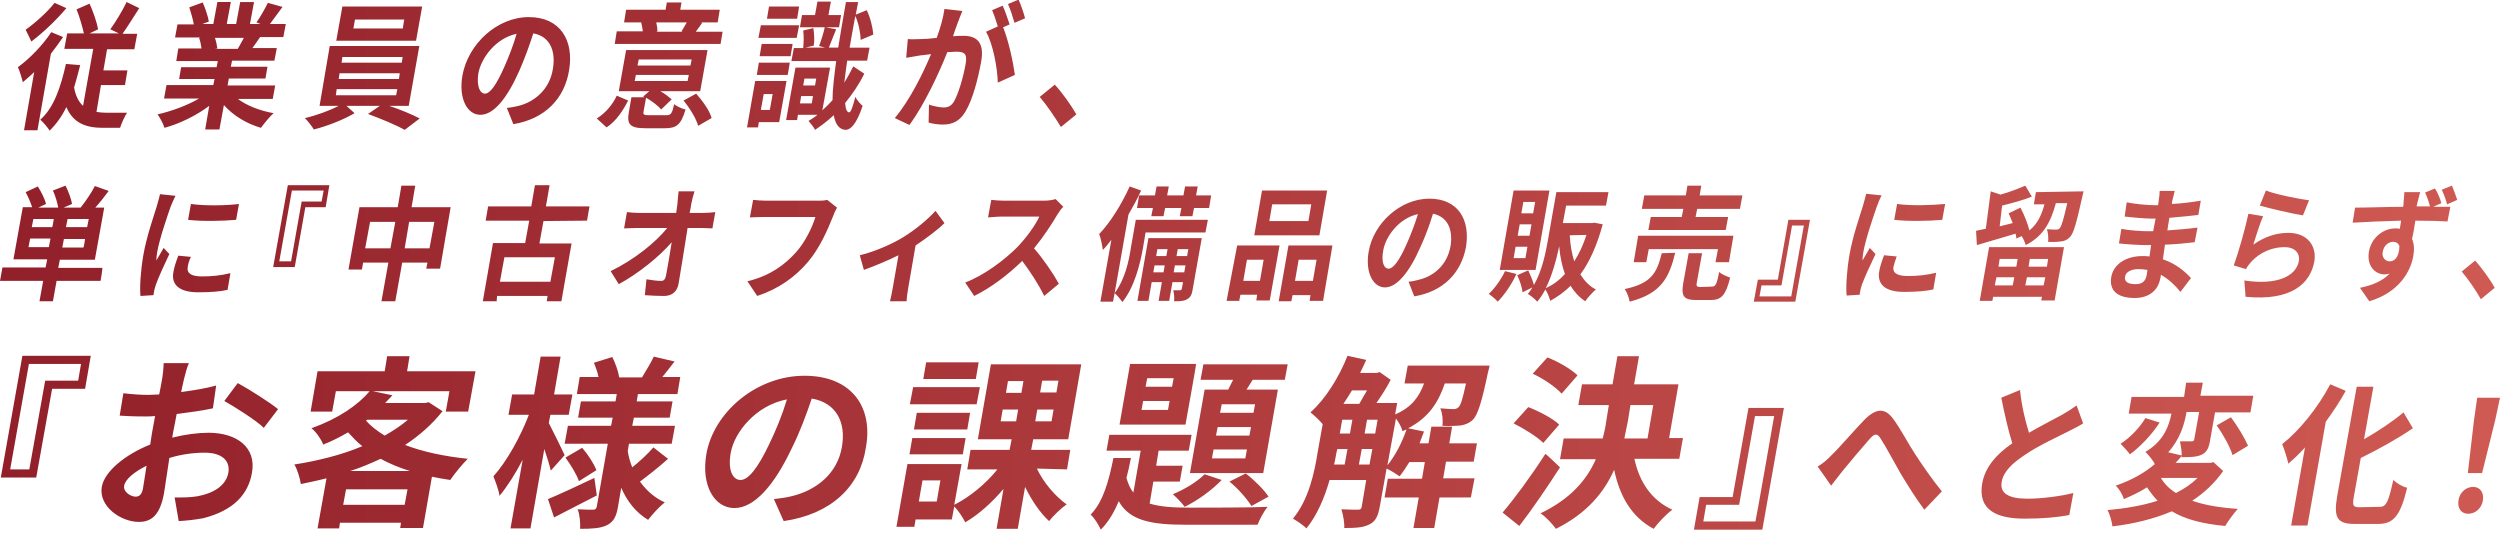 <?xml version="1.0" encoding="utf-8"?>
<!-- Generator: Adobe Illustrator 26.5.0, SVG Export Plug-In . SVG Version: 6.00 Build 0)  -->
<svg version="1.1" id="Layer_2_00000063610407552496281120000009065455308421721993_"
	 xmlns="http://www.w3.org/2000/svg" xmlns:xlink="http://www.w3.org/1999/xlink" x="0px" y="0px" viewBox="0 0 614.1 131"
	 style="enable-background:new 0 0 614.1 131;" xml:space="preserve">
<style type="text/css">
	.st0{fill:url(#SVGID_1_);}
</style>
<g id="_レイヤー_1">
	
		<linearGradient id="SVGID_1_" gradientUnits="userSpaceOnUse" x1="0" y1="65.97" x2="614.15" y2="65.97" gradientTransform="matrix(1 0 0 -1 0 131)">
		<stop  offset="0" style="stop-color:#92202A"/>
		<stop  offset="1" style="stop-color:#CF5A53"/>
	</linearGradient>
	<path class="st0" d="M15.5,9.1c-0.9,1.3-1.9,2.7-3,4.1L9.2,32H5.9l2.5-14.3c-0.9,0.9-1.9,1.7-2.8,2.5c-0.2-0.9-0.8-2.9-1.2-3.7
		c2.9-2.1,6.1-5.4,8.2-8.6L15.5,9.1L15.5,9.1z M16.3,2c-2.4,2.9-5.8,6.1-8.6,8.2C7.3,9.4,6.7,8,6.3,7.3c2.4-1.7,5.4-4.4,7.1-6.6
		L16.3,2L16.3,2z M23.7,27.5c0.8,0.1,1.6,0.2,2.5,0.2c0.8,0,3.9,0,5,0c-0.6,0.9-1.4,2.7-1.7,3.7h-4.2c-4.1,0-7.3-1.1-9-5.1
		c-1.1,2.3-2.5,4.2-4.1,5.8c-0.4-0.7-1.6-2.1-2.3-2.7c3.3-2.9,5-7.9,6.3-13.7l3.5,0.3c-0.5,2-1,3.8-1.5,5.5c0.4,2.1,1.1,3.5,2.2,4.5
		L22.9,12h-7.1l0.7-3.8h4.1c-0.4-1.8-1.1-4.2-1.8-5.9L22,0.9c0.9,2,1.8,4.6,2.1,6.3l-2.1,1h7.2l-2.1-1c1.3-1.8,3-4.6,4-6.7L34.2,2
		c-1.4,2.2-2.9,4.6-4.1,6.3h3.6l-0.7,3.8h-6.7l-0.9,5.2h5.9l-0.6,3.6h-5.9L23.7,27.5L23.7,27.5z M58.3,24.2c2.2,1.7,5.5,3,8.9,3.6
		c-1,0.9-2.3,2.5-3.1,3.6c-3.5-1-6.8-3-9.1-5.6l-1.1,6h-3.5l1-5.8c-3.2,2.4-7.3,4.4-11,5.4c-0.3-1-1.1-2.5-1.7-3.3
		c3.5-0.8,7.3-2.2,10.2-3.9h-8.6l0.6-3.3h11.5l0.3-1.5H44l0.5-2.9h8.7l0.3-1.5H43.3l0.5-3.1h5.7c-0.1-0.8-0.3-1.8-0.6-2.6l0.4-0.1
		h-6.3l0.6-3.2h4c-0.2-1.3-0.7-2.9-1.1-4.2l3.3-1.2c0.6,1.4,1.3,3.4,1.5,4.7l-1.6,0.6h2.7l1-5.4h3.3l-1,5.4H58l1-5.4h3.4l-1,5.4H64
		l-1-0.4c1-1.4,2.1-3.4,2.8-4.8l3.6,1c-1.1,1.5-2.2,3-3.1,4.2h3.9l-0.6,3.2h-5.7c-0.7,1-1.3,1.9-1.9,2.7H68l-0.6,3.1H57l-0.3,1.5h9
		l-0.5,2.9h-9L55.9,21h11.7l-0.6,3.3H58.3L58.3,24.2z M52.8,9.3c0.3,0.9,0.5,1.9,0.6,2.6L52.8,12h5.6c0.5-0.8,1-1.8,1.5-2.7
		L52.8,9.3L52.8,9.3z M95.6,26c2.7,0.9,5.6,2.1,7.5,3.1l-3.7,2.8c-2.1-1.2-6-2.8-9-3.9l2.9-2h-8.2l2,1.8c-2.7,1.6-6.8,3.2-10,4
		c-0.5-0.8-1.5-2.1-2.2-2.8c2.7-0.6,6-1.8,8.3-3h-4.7L81,11.3h22L100.4,26L95.6,26L95.6,26z M82.5,23.4h14.8l0.3-1.5H82.7L82.5,23.4
		z M102.2,10H82.6l1.5-8.4h19.6C103.7,1.7,102.2,10,102.2,10z M83.2,19.4h14.8l0.2-1.4H83.4L83.2,19.4z M83.9,15.4h14.8l0.2-1.4
		H84.1C84.1,14,83.9,15.4,83.9,15.4z M99.3,4.8H87.2l-0.4,2.2h12.2C98.9,6.9,99.3,4.8,99.3,4.8z M126.1,30.5l-1.6-4
		c1.2-0.1,2-0.3,2.9-0.5c4-1,7.6-4.1,8.4-9c0.8-4.6-0.8-8.1-4.8-8.8c-0.9,2.8-2,5.9-3.4,9.1c-3,6.8-6.3,10.9-9.6,10.9
		s-5.4-4.1-4.4-9.7c1.4-7.7,8.5-14.3,16.3-14.3s11.1,5.8,9.9,13C138.7,24.2,133.9,29.2,126.1,30.5z M119.1,23c1.3,0,2.8-2.1,4.8-6.6
		c1.1-2.5,2.2-5.3,3-8.1c-5.2,1.1-8.7,6-9.4,9.7C117,21.4,118,23,119.1,23L119.1,23z M146.6,29.1c2.1-1.3,3.9-3.4,4.9-5.6l2.8,1.2
		c-1.3,2.5-2.9,5-5.3,6.6L146.6,29.1L146.6,29.1z M177,10.8h-26l0.5-3.1h6.4c-0.1-0.7-0.2-1.5-0.4-2.2l0.2,0h-4.4l0.5-3.1h9.7
		l0.3-1.8h3.6l-0.3,1.8h9.7l-0.5,3.1h-4.2l0.4,0.1c-0.6,0.8-1.1,1.6-1.6,2.2h6.6L177,10.8L177,10.8z M163.7,28.3
		c1.1,0,1.4-0.4,1.9-2.7c0.6,0.5,1.9,1.1,2.8,1.3c-1.1,3.7-2.2,4.6-5,4.6h-4.9c-3.8,0-4.6-1-4-4.1l0.6-3.5h3.2l-0.3-0.2l1.5-1.3
		h-7.5l1.8-10.1h20l-1.8,10.1h-9.8c1.1,0.6,2.1,1.4,2.8,2l-2.6,2.5c-0.7-0.9-2.3-2.1-3.7-2.9l-0.6,3.3c-0.2,0.9,0.1,1,1.4,1
		L163.7,28.3L163.7,28.3z M155.9,19.9h13l0.3-1.5h-13L155.9,19.9z M156.6,16.1h13l0.3-1.5h-13L156.6,16.1z M161.2,5.5
		c0.2,0.8,0.3,1.6,0.3,2.2l-0.4,0.1h6.7l-0.4-0.1c0.4-0.6,0.9-1.5,1.3-2.2H161.2L161.2,5.5z M171,23c1.5,1.7,3.3,4.1,3.8,6l-3.3,1.9
		c-0.5-1.8-2.1-4.4-3.6-6.2L171,23L171,23z M191.4,30h-5l-0.2,1.3h-2.7l2-11.4h7.7L191.4,30L191.4,30z M186.4,15.4h7.6l-0.5,3h-7.6
		L186.4,15.4z M195.7,9.3h-9.4l0.6-3.1h9.4L195.7,9.3z M194.2,13.8h-7.6l0.5-3h7.6L194.2,13.8z M187.6,23.1l-0.7,3.9h2.2l0.7-3.9
		H187.6z M195.8,4.6h-7.4l0.5-3h7.4L195.8,4.6z M212.3,18.1c-1.3,2.7-3,5.1-4.7,7.2c0.1,1.4,0.4,2.3,1,2.3c0.4,0,0.9-1.4,1.5-3.8
		c0.4,0.8,1.4,1.9,1.8,2.2c-1.6,4.8-3.1,5.9-4.2,5.9c-1.6-0.1-2.5-1.4-2.9-3.6c-1.5,1.4-3.1,2.6-4.6,3.6c-0.3-0.7-1.1-1.6-1.6-2.2
		c0.7-0.4,1.5-0.9,2.2-1.5H196l-0.2,1.3h-2.7l2.3-12.9h8.5L202,27.1c0.9-0.8,1.7-1.6,2.5-2.5c0-2.6,0.4-5.8,0.9-9.6h-11l0.6-3.2h2.3
		c0.1-1.2,0.2-2.9,0-4.3l2.5-0.6c0.2,1.3,0.3,3.1,0.1,4.3l-2.1,0.5h4.9l-1.5-0.4c0.5-1.3,1.1-3.2,1.4-4.6h-6.1l0.5-3h3.2l0.6-3.3
		h3.3l-0.6,3.3h3.1l-0.5,3h-3.3l2.6,0.5c-0.7,1.6-1.3,3.3-1.8,4.5h2.3c0.5-3.3,1.2-7.1,1.9-11.2h3l-0.6,3.1l2.7-1.1
		c0.9,1.8,1.5,4.3,1.6,6l-3.1,1.3c0-1.7-0.5-4.1-1.3-5.9c-0.5,2.8-1,5.4-1.4,7.8h4.9l-0.6,3.2h-4.9c-0.3,2-0.5,3.8-0.7,5.4
		c0.8-1.3,1.5-2.6,2.2-4L212.3,18.1L212.3,18.1z M199.4,25.4l0.3-1.8h-2.9l-0.3,1.8H199.4z M197.6,19.3l-0.3,1.7h2.9l0.3-1.7H197.6
		L197.6,19.3z M235.3,5.5c-0.4,1-0.8,2.2-1.2,3.4c1-0.1,1.9-0.1,2.6-0.1c3.2,0,5.2,1.6,4.3,6.4c-0.7,4-2.1,9.4-3.9,12.3
		c-1.4,2.3-3.2,3.1-5.5,3.1c-1.1,0-2.6-0.2-3.5-0.5l0.1-4.4c1.1,0.4,2.8,0.7,3.6,0.7c1,0,1.8-0.3,2.5-1.4c1.1-1.9,2.3-5.9,2.9-9.3
		c0.5-2.7-0.5-3-2.4-3c-0.5,0-1.2,0.1-2.1,0.1c-2,5.1-5.7,13-9.3,17.9l-3.6-1.7c3.7-4.4,7-11.1,8.9-15.7c-1.1,0.1-2.1,0.3-2.6,0.3
		c-0.9,0.2-2.5,0.4-3.5,0.6l0.4-4.6c1.1,0.1,2.1,0,3.2,0c0.9,0,2.4-0.1,3.9-0.3c0.9-2.5,1.6-4.9,1.9-7.1l4.4,0.5
		C236,3.6,235.6,4.7,235.3,5.5L235.3,5.5z M248,6l-1.6,0.7c1.3,3.1,2.5,8.7,2.9,11.7l-4.2,1.9c-0.1-3.7-1.2-9.6-2.9-12.5l2.9-1.3
		c-0.4-1.3-0.9-2.9-1.4-4l2.6-1.1C246.9,2.7,247.6,4.8,248,6z M251.8,4.5l-2.6,1.1c-0.4-1.4-1-3.3-1.6-4.6l2.6-1.1
		C250.8,1.2,251.5,3.3,251.8,4.5L251.8,4.5z M255.4,23.8l3.7-3c1.8,1.9,4.1,5.2,5.3,7.3l-3.8,3.1C259.1,28.7,257.1,25.8,255.4,23.8
		L255.4,23.8z M24.7,69H13.9L13,74H9.7l0.9-5H0l0.6-3.3h10.6l0.4-2H3.3l2.3-12.8h2.3c-0.4-1.2-1-2.6-1.6-3.7l3-1.4
		c0.8,1.3,1.7,3,2,4.3l-1.9,0.9h4.9c-0.2-1.2-0.7-2.9-1.3-4.2l3.1-1.2c0.7,1.4,1.4,3.3,1.6,4.5l-2.1,0.9h4.2
		c1.2-1.5,2.7-3.7,3.5-5.3l3.4,1.2c-1.1,1.5-2.2,2.9-3.3,4.1h2.2l-2.3,12.8h-8.6l-0.4,2h10.8C25.3,65.7,24.7,69,24.7,69z M12,60.7
		l0.4-2.1h-5L7,60.7H12z M13.2,53.8h-5l-0.4,2h5C12.9,55.9,13.2,53.8,13.2,53.8z M20.9,58.7h-5.2l-0.4,2.1h5.2
		C20.6,60.7,20.9,58.7,20.9,58.7z M21.8,53.8h-5.2l-0.4,2h5.2L21.8,53.8z M41.9,50.8c-0.7,2-2.8,8.1-3.3,11.2
		c-0.1,0.6-0.2,1.4-0.2,2c0.6-1,1.2-2.1,1.8-3.1l1.4,1.5c-1.2,2.5-2.7,5.8-3.3,7.5c-0.2,0.5-0.3,1.1-0.4,1.4
		c-0.1,0.3-0.1,0.8-0.2,1.2l-3.2,0.2c-0.2-2.1,0-5.8,0.7-10c0.8-4.6,2.6-9.7,3.3-12c0.2-0.8,0.6-2,0.8-3l3.8,0.4
		C42.8,48.7,42.1,50.2,41.9,50.8z M46.1,65.7c-0.2,1.3,0.7,2.2,3.5,2.2c2.4,0,4.5-0.2,7-0.8l-0.7,4.1c-1.8,0.4-4.1,0.6-7.2,0.6
		c-4.7,0-6.7-1.9-6.1-5c0.2-1.2,0.6-2.4,1.2-4l3.1,0.3C46.4,64.1,46.2,64.9,46.1,65.7L46.1,65.7z M58.7,50.1L58,54
		c-3.4,0.3-8.4,0.4-11.8,0l0.7-3.9C50.2,50.6,55.7,50.5,58.7,50.1L58.7,50.1z M72.4,65.6h-5.3l3.6-20.1h10.2L80,50.9H75
		C75,50.9,72.4,65.6,72.4,65.6z M68.6,64.2h2.9l2.6-14.7H79l0.5-2.7h-7.8L68.6,64.2L68.6,64.2z M110.7,50.9L108.1,66h-3.4l0.3-1.5
		h-6.2L97.1,74h-3.4l1.7-9.5h-6.2l-0.3,1.7h-3.3l2.7-15.3h9.4l0.9-5.3h3.4l-0.9,5.3H110.7L110.7,50.9z M95.9,61l1.2-6.5h-6.2
		L89.7,61H95.9z M105.5,61l1.2-6.5h-6.2L99.4,61H105.5z M133.5,54.3l-1,5.5h7.9l-2.5,14.2h-3.6l0.2-1.3h-12.4L122,74h-3.4l2.5-14.3
		h7.9l1-5.5h-10.7l0.6-3.5h10.6l0.9-5.2h3.6l-0.9,5.2h10.7l-0.6,3.5L133.5,54.3L133.5,54.3z M136.3,63.2h-12.4l-1.1,6h12.4
		L136.3,63.2L136.3,63.2z M169.8,50.1c-0.1,0.7-0.2,1.4-0.4,2.2h3.4c0.9,0,2.2-0.1,2.9-0.2l-0.7,4c-0.9,0-1.9-0.1-2.6-0.1h-3.5
		c-0.7,4.4-1.5,9.5-2.2,13.6c-0.3,1.9-1.5,3.1-3.6,3.1c-1.7,0-3.2-0.1-4.7-0.2l0.4-3.9c1.2,0.2,2.6,0.4,3.6,0.4c0.7,0,1-0.4,1.2-1.3
		c0.4-2,0.9-5.1,1.4-8.2c-3,3.5-8.2,7.7-13,10.3l-2-3.2c5.8-2.8,11.1-7.1,13.9-10.6h-7.5c-1,0-2.2,0.1-3.1,0.1l0.7-4
		c0.8,0.1,2.1,0.2,3,0.2h9.1c0.1-0.8,0.2-1.5,0.3-2.2c0.1-1.3,0.2-2.3,0.3-3.1h3.9C170.3,47.9,170,49.1,169.8,50.1L169.8,50.1z
		 M204.6,53.2c-1.2,3-3.2,7.7-6.1,11.1c-3.1,3.7-7.3,6.7-12.5,8.4l-2.4-3.6c5.7-1.4,9.2-4.1,12-7.2c2.2-2.5,3.9-6,4.7-8.6h-12.8
		c-1.2,0-2.6,0.1-3.3,0.1l0.8-4.3c0.8,0.1,2.3,0.2,3.2,0.2H201c0.6,0,1.4,0,2.2-0.2l2.4,1.9C205.2,51.7,204.8,52.6,204.6,53.2
		L204.6,53.2z M221.8,58.3c3-1.8,6.2-4.5,8-6.5l2.2,3c-1.6,1.6-4.4,3.7-7.1,5.5l-1.8,10.4c-0.2,1.1-0.4,2.7-0.4,3.3h-4.1
		c0.2-0.6,0.5-2.2,0.7-3.3l1.4-8c-2.6,1.3-6,2.7-8.5,3.6l-1-3.6C215,61.8,219.4,59.8,221.8,58.3L221.8,58.3z M259.8,52.6
		c-1.4,2.4-3.5,5.6-5.8,8.4c2.3,2.6,4.9,6.5,6.1,8.7l-3.6,3c-1.3-2.7-3.3-5.8-5.4-8.6c-3.5,3.4-7.7,6.6-11.8,8.6l-2.2-3.3
		c4.7-1.8,9.6-5.5,12.8-8.7c2.2-2.3,4.4-5.3,5.4-7.5H246c-1.1,0-2.7,0.2-3.3,0.2l0.8-4.3c0.7,0.1,2.4,0.2,3.2,0.2h9.7
		c1.2,0,2.3-0.2,2.9-0.4l1.9,1.9C260.8,51.1,260.2,52,259.8,52.6L259.8,52.6z M296.1,57.1h-14.7l-0.6,3.6c-0.7,4-2.1,9.8-5.1,13.5
		c-0.4-0.6-1.4-1.8-1.9-2.2l-0.4,2.1h-3.1l2.7-15.2c-0.7,0.9-1.4,1.8-2.1,2.5c-0.1-0.8-0.5-3-0.9-3.9c2.7-2.8,5.5-7.3,7.5-11.7
		l2.8,1c-0.9,2-2,4-3.1,5.9l-3.4,19.3c2.5-3.3,3.5-7.8,4-11.2L279,54h17.7L296.1,57.1L296.1,57.1z M283.7,48l0.4-2.2h3l-0.4,2.2h4
		l0.4-2.2h3.1l-0.4,2.2h3.7l-0.5,3.1h-3.7l-0.4,2h-3.1l0.4-2h-4l-0.4,2h-3l0.4-2h-3.9l0.5-3.1H283.7z M293,70.9
		c-0.2,1.4-0.5,2.1-1.4,2.6c-0.8,0.5-1.8,0.5-3.2,0.5c0.1-0.8,0-1.9-0.2-2.7c0.8,0,1.5,0,1.7,0c0.2,0,0.3-0.1,0.4-0.4l0.3-1.6h-2.6
		l-0.8,4.6h-2.6l0.8-4.6h-2.5l-0.8,4.6h-2.7l2.7-15.4h13.1L293,70.9L293,70.9z M285.8,66.9l0.3-1.7h-2.5l-0.3,1.7H285.8L285.8,66.9z
		 M284.3,61.2l-0.3,1.7h2.5l0.3-1.7H284.3z M290.9,66.9l0.3-1.7h-2.6l-0.3,1.7H290.9z M289.3,61.2l-0.3,1.7h2.6l0.3-1.7H289.3z
		 M303.9,60.3h10.4l-2.4,13.5h-3.3l0.2-1.4h-4.1l-0.3,1.5h-3.1L303.9,60.3L303.9,60.3z M306.3,63.8l-0.9,5.2h4.1l0.9-5.2H306.3z
		 M324.1,57.8h-16l1.9-11h16L324.1,57.8z M322.1,50.2h-9.6l-0.7,4.1h9.6L322.1,50.2z M327.3,60.3L325,73.9h-3.3l0.2-1.4h-4.4
		l-0.3,1.5h-3.1l2.4-13.7C316.6,60.3,327.3,60.3,327.3,60.3z M322.5,69l0.9-5.2h-4.4l-0.9,5.2H322.5z M347.4,72.8l-1.4-3.6
		c1.1-0.1,1.9-0.3,2.6-0.5c3.7-0.9,6.9-3.7,7.7-8.2c0.7-4.2-0.8-7.3-4.3-8c-0.8,2.6-1.8,5.4-3.1,8.2c-2.7,6.2-5.8,9.9-8.7,9.9
		s-4.9-3.7-4-8.8c1.2-7,7.8-13,14.9-13s10.1,5.2,9,11.9C358.9,67.1,354.5,71.6,347.4,72.8L347.4,72.8z M341.1,66
		c1.1,0,2.6-1.9,4.4-6c1-2.2,2-4.8,2.8-7.4c-4.7,1-7.9,5.5-8.5,8.8C339.2,64.5,340,66,341.1,66L341.1,66z M372.5,67.3
		c-1.2,2.6-3,5.2-4.6,6.8c-0.5-0.6-1.6-1.5-2.2-1.9c1.5-1.4,3-3.5,4-5.6L372.5,67.3L372.5,67.3z M377.2,66.3h-8.8l3.4-19.5h8.8
		L377.2,66.3z M375.2,60.6h-2.9l-0.5,2.8h2.9L375.2,60.6z M376.2,55.1h-2.9l-0.5,2.8h2.9L376.2,55.1z M393.7,55.1
		c-1.4,5.1-3.2,9.2-5.5,12.3c1,1.6,2.2,2.9,3.8,3.7c-0.8,0.7-2,2-2.6,2.9c-1.5-1-2.7-2.3-3.6-3.8c-1.5,1.5-3.2,2.7-5,3.7
		c-0.2-0.8-0.7-2.1-1.2-2.8c-0.6,1.1-1.2,2.1-2,3c-0.5-0.6-1.6-1.5-2.3-1.9c0.4-0.5,0.8-1,1.1-1.6l-2.4,1.2
		c-0.1-1.2-0.7-2.9-1.3-4.2l2.7-1.2c0.5,1.1,1.1,2.5,1.4,3.6c2-3.5,2.9-7.9,3.5-11.4l2-11.4h12.8l-0.6,3.3h-9.8l-0.8,4.3h7.2
		l0.5-0.1L393.7,55.1L393.7,55.1z M377.1,49.6h-2.9l-0.5,2.8h2.9L377.1,49.6z M384.4,67.3c-0.7-2-1.2-4.3-1.4-6.8
		c-0.7,3.3-1.7,7.1-3.3,10.3C381.4,70,383,68.9,384.4,67.3L384.4,67.3z M385.6,57.8c0.1,2.3,0.5,4.5,1.1,6.4c1.2-1.9,2.2-4,3-6.5
		L385.6,57.8L385.6,57.8z M411.5,62.1c-1.5,6.1-3.4,10-11.2,12c-0.1-0.9-0.7-2.4-1.2-3.1c6.7-1.4,7.9-4.1,9.1-8.8L411.5,62.1
		L411.5,62.1z M421.4,64.4l0.6-3.2h-17l-0.6,3.2h-3.1l1.1-6.5h23.4l-1.1,6.5H421.4z M413.5,51.3h-10.2l0.6-3.3h10.2l0.4-2.4h3.4
		l-0.4,2.4H428l-0.6,3.3h-10.5l-0.4,2h8l-0.6,3.2h-19l0.6-3.2h7.6L413.5,51.3z M420.5,70.4c0.9,0,1.2-0.5,1.8-3.6
		c0.6,0.6,1.9,1.1,2.7,1.4c-1.1,4.4-2.2,5.5-4.8,5.5h-3.5c-3.2,0-3.8-1-3.2-4.3l1.3-7.2h3.3l-1.3,7.2c-0.2,0.9,0,1.1,1,1.1
		L420.5,70.4L420.5,70.4z M439.3,54h5.3L441,74.1h-10.2l1-5.4h4.9L439.3,54L439.3,54z M443.1,55.4h-2.9l-2.6,14.7h-4.9l-0.5,2.7h7.8
		L443.1,55.4L443.1,55.4z M461,50.8c-0.7,2-2.8,8.1-3.3,11.2c-0.1,0.6-0.2,1.4-0.2,2c0.6-1,1.2-2.1,1.8-3.1l1.4,1.5
		c-1.2,2.5-2.7,5.8-3.3,7.4c-0.2,0.5-0.3,1.1-0.4,1.4c-0.1,0.3-0.1,0.8-0.2,1.2l-3.2,0.2c-0.2-2.1,0-5.8,0.7-10
		c0.8-4.6,2.6-9.7,3.3-12c0.2-0.8,0.6-2,0.8-3l3.8,0.4C461.8,48.7,461.2,50.2,461,50.8L461,50.8z M465.1,65.6
		c-0.2,1.3,0.7,2.2,3.5,2.2c2.4,0,4.5-0.2,7-0.8l-0.7,4.1c-1.8,0.4-4.1,0.6-7.2,0.6c-4.7,0-6.6-1.9-6.1-5c0.2-1.2,0.6-2.4,1.2-4
		l3.1,0.3C465.5,64.1,465.3,64.8,465.1,65.6L465.1,65.6z M477.8,50.1l-0.7,3.9c-3.4,0.3-8.4,0.4-11.8,0l0.7-3.9
		C469.3,50.6,474.8,50.4,477.8,50.1L477.8,50.1z M511.8,47c0,0-0.2,0.9-0.3,1.3c-1.4,6.3-2.1,8.9-3,9.9c-0.7,0.7-1.3,1-2.2,1.1
		c-0.7,0.1-1.9,0.2-3.2,0.1c0.1-1,0-2.3-0.3-3.1c1,0.1,1.9,0.1,2.3,0.1c0.4,0,0.7-0.1,0.9-0.4c0.4-0.5,0.9-2.1,1.8-6.1h-2.8
		c-1.2,4.5-3,8.1-7.4,10.3c-0.2-0.7-0.6-1.6-1-2.2l-1.3,0.6c0-0.4-0.1-0.8-0.2-1.2c-3.3,1-6.8,2-9.5,2.8l-0.2-3.5
		c0.7-0.2,1.5-0.3,2.4-0.5L489,47l2.4,0.8c2.2-0.6,4.5-1.5,6.1-2.2l1.6,2.7c-2.2,0.9-4.9,1.6-7.3,2.2l-0.6,5.1l3.2-0.8
		c-0.3-0.8-0.7-1.7-1-2.4l2.9-1.4c0.9,1.7,1.8,3.9,2.2,5.6c2-1.6,3-3.8,3.7-6.4h-2.6l0.5-3L511.8,47L511.8,47z M488.6,60.7H507
		l-2.3,13.1h-3.3l0.2-0.9h-12l-0.2,1h-3.1L488.6,60.7L488.6,60.7z M494.4,70.1l0.4-2h-4.4l-0.4,2H494.4z M491.2,63.6l-0.3,1.9h4.4
		l0.3-1.9H491.2z M502,70.1l0.4-2h-4.5l-0.4,2H502z M503.1,63.6h-4.5l-0.3,1.9h4.5L503.1,63.6z M533.7,48.9
		c-0.1,0.3-0.2,0.8-0.2,1.2c2.3-0.1,4.6-0.4,7.1-0.8l-0.6,3.5c-1.8,0.2-4.4,0.5-7.1,0.7c-0.2,1.1-0.4,2.2-0.5,3.1
		c2.8-0.2,5.2-0.4,7.4-0.7l-0.7,3.6c-2.5,0.3-4.7,0.5-7.3,0.6c-0.2,1.2-0.3,2.4-0.5,3.6c3.3,1.1,5.5,3.1,6.9,4.6l-2.6,3.4
		c-1.2-1.5-2.8-3.1-4.8-4.2c0,0.4-0.1,0.8-0.2,1.1c-0.5,2.6-2.6,4.6-6.2,4.6c-4.4,0-6.3-1.9-5.8-5.1c0.5-3.1,3.5-5.2,7.7-5.2
		c0.6,0,1.1,0,1.7,0.1c0.1-0.9,0.3-1.9,0.4-2.8H527c-1.6,0-4.7-0.2-6.5-0.4l0.6-3.6c1.7,0.4,5,0.6,6.5,0.6h1.3
		c0.2-1,0.4-2.1,0.6-3.1h-1c-1.7,0-4.8-0.3-6.6-0.5l0.5-3.5c1.9,0.4,5,0.7,6.6,0.7h1.1c0.1-0.6,0.2-1.1,0.2-1.4
		c0.1-0.6,0.2-1.5,0.2-2.1h3.7C534.1,47.4,533.9,48.1,533.7,48.9L533.7,48.9z M524.5,69.8c1.5,0,2.5-0.5,2.8-2.2
		c0.1-0.3,0.1-0.8,0.2-1.3c-0.7-0.1-1.4-0.2-2.2-0.2c-1.9,0-3.2,0.8-3.3,1.9C521.8,69.1,522.6,69.8,524.5,69.8L524.5,69.8z
		 M553.5,60.1c2.8-2,5.7-2.9,8.6-2.9c4.8,0,7,3.3,6.4,7c-1,5.5-5.7,9.8-16.9,8.7l-0.3-4c8,1.2,12.7-1,13.4-4.8
		c0.3-2-1.1-3.4-3.5-3.4c-3.1,0-6.1,1.3-8.2,3.6c-0.6,0.7-1,1.2-1.3,1.8l-3-0.9c1.1-3,2.8-8.9,3.6-12.7l3.6,0.6
		C555.2,54.7,554,58.4,553.5,60.1L553.5,60.1z M567.2,49.2l-1.5,3.7c-2.7-0.4-8.5-1.8-10.6-2.4l1.5-3.7
		C559.1,47.8,564.9,48.9,567.2,49.2L567.2,49.2z M599.7,49.9l-2,0.9c1.8,0,3.3,0,4.2,0l-0.7,3.6c-1.6-0.1-4.2-0.2-7.9-0.2
		c-0.2,1.5-0.5,3.2-0.8,4.5c0.5,1.2,0.6,2.6,0.3,4.2c-0.7,4-3.7,9-10.8,11.1l-2.3-3.3c2.9-0.6,5.5-1.6,7.3-3.5
		c-0.4,0.1-0.8,0.2-1.3,0.2c-2.1,0-4.4-1.9-3.8-5.6c0.6-3.4,3.5-5.7,6.5-5.7c0.4,0,0.7,0,1.1,0.1c0.1-0.7,0.2-1.4,0.3-2
		c-4.1,0.1-8.5,0.3-11.9,0.5l0.6-3.7c3.1,0,8.1-0.2,11.8-0.2c0.1-0.4,0.1-0.7,0.1-0.9c0.1-1.2,0.2-2.2,0.2-2.7h3.9
		c-0.2,0.5-0.5,2.1-0.7,2.6c0,0.2-0.1,0.6-0.2,0.9h3.3c-0.3-1.2-0.7-2.3-1.2-3.4l2.4-1C598.9,47.4,599.4,48.9,599.7,49.9L599.7,49.9
		z M587,64.2c1.2,0,2.3-1,2.4-3.7c-0.2-0.7-0.8-1.1-1.6-1.1c-1,0-2.2,0.8-2.5,2.4C585,63.2,585.9,64.2,587,64.2z M603.6,49.1
		l-2.5,1.1c-0.3-1.2-0.8-2.5-1.3-3.6l2.5-1C602.7,46.6,603.2,47.9,603.6,49.1z M604.7,66.7L608,64c1.6,1.8,3.8,4.8,4.8,6.7l-3.4,2.8
		C608.1,71.2,606.3,68.6,604.7,66.7z M8.9,117.3H0.2l5.3-29.9h16.8l-1.4,8.1h-8.1L8.9,117.3L8.9,117.3z M2.5,115.3h4.7l3.9-21.8h8.1
		l0.7-4.1H7.1L2.5,115.3L2.5,115.3z M45.2,93.1c-0.2,1-0.5,2.1-0.7,3.2c3-0.4,6.1-0.9,8.6-1.6l-0.8,5.6c-2.7,0.6-5.9,1-8.9,1.4
		c-0.3,1.4-0.5,2.8-0.8,4.1c-0.1,0.5-0.2,1.1-0.3,1.7c3.2-0.8,6.4-1.2,8.9-1.2c7,0,11.8,3.6,10.7,9.8c-0.9,5.3-4.5,9.3-12,11.2
		c-2.2,0.4-4.2,0.6-6,0.7l-1-5.8c2,0,4,0,5.6-0.3c3.8-0.7,7-2.5,7.6-5.8c0.5-3.1-1.8-4.9-5.8-4.9c-2.8,0-5.8,0.4-8.7,1.3
		c-0.5,3.6-1.1,7.1-1.3,8.6c-1,5.6-3.2,7.1-6.2,7.1c-4.4,0-9.9-3.8-9.1-8.6c0.7-3.9,5.9-8,11.9-10.4c0.2-1.1,0.3-2.2,0.5-3.2
		c0.2-1.3,0.5-2.5,0.7-3.8c-0.9,0.1-1.7,0.1-2.4,0.1c-3,0-4.8-0.1-6.3-0.2l0.9-5.5c2.6,0.3,4.6,0.4,6.2,0.4c0.8,0,1.7-0.1,2.6-0.1
		c0.3-1.6,0.6-2.9,0.7-3.7c0.2-0.9,0.4-3.2,0.4-4h6.2C46,90,45.5,91.9,45.2,93.1L45.2,93.1z M33.3,122c0.8,0,1.5-0.4,1.8-1.9
		c0.2-1.1,0.5-3.2,0.9-5.7c-3,1.5-5.2,3.3-5.5,4.9C30.2,120.8,32.1,122,33.3,122z M68.3,100.5l-3.5,4.6c-1.8-1.8-7.2-5.2-9.7-6.6
		l3.3-4.4C61.5,95.8,66.2,98.8,68.3,100.5z M108.7,101c-2.5,3.2-5.7,6-9.2,8.3c4.4,1.7,9.7,2.8,15.4,3.4c-1.3,1.3-3.3,3.7-4.3,5.2
		c-1.5-0.2-3-0.5-4.5-0.8l-2.2,12.6h-5.6l0.2-1.3H83.5l-0.2,1.4H78l2.2-12.3c-2.1,0.5-4.2,1-6.3,1.4c-0.2-1.4-0.9-3.7-1.6-4.8
		c5.7-0.9,11.5-2.3,16.7-4.5c-1.3-1-2.4-2.2-3.5-3.4c-1.9,1.1-3.8,2.1-6.1,3c-0.5-1.3-1.8-3.2-2.9-4c6.7-2.4,11.4-5.7,14.3-9.1h-8.3
		l-0.9,5h-5.3l1.7-9.9h16.5l0.6-3.7h5.5l-0.6,3.7h16.8l-1.8,9.9h-5.5l0.9-5H91.6l4.8,1c-0.6,0.6-1.2,1.3-1.8,1.9h9.8l0.9-0.2
		L108.7,101L108.7,101z M99.4,124l0.7-3.8H85l-0.7,3.8H99.4z M100.7,115.7c-2.6-0.8-5-1.8-7.2-3c-2.4,1.1-4.9,2.2-7.5,3H100.7
		L100.7,115.7z M89.9,103.3c1.2,1.4,2.8,2.6,4.6,3.7c2.1-1.2,4.1-2.5,5.7-3.9h-10L89.9,103.3z M135.3,115.6
		c-0.3-1.3-0.9-3.3-1.6-5.3l-3.4,19.5h-4.9l3-16.9c-1.8,3.5-3.8,6.6-5.7,8.9c-0.2-1.5-1-3.5-1.5-4.8c3.2-3.5,6.7-9.8,8.7-15.1h-5
		l0.9-5h5.4l1.6-9.3h4.9l-1.6,9.3h4.5l-0.9,5h-4.5l-0.4,2c0.9,1.7,3.3,6.6,3.9,7.9L135.3,115.6L135.3,115.6z M146.6,121.7
		c-3.5,1.8-7.4,3.8-10.5,5.4l-1.5-4.5c2.9-1.2,7.2-3.2,11.4-5.2L146.6,121.7L146.6,121.7z M164.1,112.7c-2.2,2-4.9,4.1-6.9,5.6
		c1.6,2.2,3.6,4,6.1,5.1c-1.3,1-3.1,3-4.1,4.3c-3-1.8-5.2-4.6-6.6-7.9l-0.8,4.7c-0.4,2.4-1.1,3.7-2.7,4.5c-1.6,0.8-3.8,0.9-6.6,0.9
		c0.1-1.4-0.1-3.5-0.6-4.8c1.5,0.1,3.3,0.1,3.8,0.1s0.8-0.2,0.9-0.8l2.7-15.4h-10.6l0.8-4.4h10.6l0.4-2h-8.5l0.7-4h8.5l0.3-1.8h-9.8
		l0.7-4.2h4.6c-0.2-1.2-0.7-2.4-1.1-3.5l4.5-1.4c0.8,1.6,1.5,3.6,1.7,5h5.6c0.9-1.5,2.2-3.6,2.9-5.1l5.1,1.2c-1.1,1.4-2.1,2.7-3,3.8
		h4.4l-0.7,4.2h-9.7l-0.3,1.8h8.8l-0.7,4h-8.8l-0.4,2h10.5L165,109h-10.5l-0.3,1.8c0.2,1.4,0.6,2.7,1.1,4c1.9-1.5,3.9-3.4,5.2-4.9
		L164.1,112.7L164.1,112.7z M143,110c1.4,1.6,2.9,3.9,3.5,5.5l-4.3,2.7c-0.5-1.6-2-4-3.3-5.8L143,110L143,110z M192.5,128l-2.4-5.4
		c1.8-0.2,3.1-0.4,4.3-0.7c6-1.4,11.3-5.5,12.4-12.1c1.1-6.2-1.5-10.9-7.4-11.9c-1.3,3.8-2.8,8-4.9,12.2
		c-4.3,9.1-9.2,14.7-14.1,14.7s-8.2-5.5-6.9-13.2c1.8-10.4,12.4-19.3,24.1-19.3s16.9,7.8,15.1,17.6
		C211.3,119.5,204.2,126.3,192.5,128z M181.9,117.9c1.9,0,4.2-2.8,7.1-8.9c1.6-3.3,3.2-7.2,4.3-10.9c-7.7,1.5-12.9,8.1-13.8,13.1
		C178.7,115.7,180.1,117.9,181.9,117.9L181.9,117.9z M254.7,115.1c1.6,3.4,4.5,6.8,7.3,8.8c-1.3,0.9-3.3,2.8-4.3,4.1
		c-2.2-2-4.3-5.1-5.9-8.4l-1.8,10.3h-5.2l1.7-9.8c-2.8,3.3-6.1,6.3-9.4,8.2c-0.6-1.2-1.7-2.9-2.7-3.9l-0.6,3.2h-8.9l-0.3,1.8h-4.4
		l2.7-15.4h13.3l-1.8,10c3.8-1.9,7.8-5.2,10.6-8.7h-7.4l0.8-4.8h9.6l0.5-2.6h-8.3l3.2-18.4h22.2l-3.2,18.4h-8.6l-0.5,2.6h9.6
		l-0.8,4.8L254.7,115.1L254.7,115.1z M224.1,107.6h13.1l-0.7,4h-13.1L224.1,107.6z M239.9,99.3h-16.4l0.8-4.2h16.4L239.9,99.3z
		 M237.6,105.5h-13.1l0.7-4.1h13.1L237.6,105.5z M231,118h-4.4l-0.9,5.2h4.4L231,118z M239.7,93.1h-12.9l0.7-4.1h12.9L239.7,93.1z
		 M245.8,103.5h3.8l0.5-2.9h-3.8L245.8,103.5z M247.1,96.5h3.8l0.5-2.9h-3.8L247.1,96.5z M258.8,100.6h-4l-0.5,2.9h4L258.8,100.6
		L258.8,100.6z M260,93.5h-4l-0.5,2.9h4L260,93.5L260,93.5z M282.4,123.7c2.6,0.8,5.8,1,9.9,1c3.1,0,15.4,0,19.1-0.2
		c-0.9,1-2,3.1-2.5,4.4h-17.4c-8.5,0-14-0.9-16.7-5.8c-1.1,2.7-2.5,5.1-4.4,7c-0.5-1.1-1.5-2.8-2.5-3.7c3.1-3.1,4.5-8.4,5.6-13.9
		h4.3c-0.3,1.7-0.7,3.3-1.1,4.9c0.4,1.4,0.9,2.6,1.7,3.6l1.8-10.3h-8.4l0.7-3.9h20.2l-0.7,3.9h-7.4l-0.6,3.7h6.5l-0.7,3.9h-6.5
		L282.4,123.7L282.4,123.7z M291.2,104.3H275l2.6-14.9h16.2C293.9,89.4,291.2,104.3,291.2,104.3z M287.3,98.5h-6.5l-0.4,2.2h6.5
		L287.3,98.5z M288.3,92.9h-6.5l-0.4,2.1h6.5L288.3,92.9z M300.1,117.9c-2.4,2.5-6,5.1-9.1,6.6c-0.6-0.9-2.1-2.4-2.9-3.1
		c2.9-1.2,5.9-3,7.8-4.9L300.1,117.9z M301.7,95.7c0.4-0.8,0.8-1.6,1.2-2.4h-8l0.7-3.8h20.7l-0.7,3.8h-7.9l-1.5,2.4h7.7l-3.6,20.5
		h-18l3.6-20.5H301.7L301.7,95.7z M306.3,110.4h-8.2l-0.4,2.2h8.2L306.3,110.4z M307.3,104.9h-8.2l-0.4,2.1h8.2L307.3,104.9
		L307.3,104.9z M308.3,99.3h-8.2l-0.4,2.1h8.2L308.3,99.3z M306,116.3c2.1,1.6,4.5,4,5.6,5.7l-4.2,2.3c-1.1-1.8-3.4-4.4-5.4-6
		L306,116.3z M361.3,122.2h-7.7l-1.3,7.5h-5.1l1.3-7.5h-8.4l0.8-4.6h8.4l0.7-4.1h-3.8c-0.8,1.3-1.6,2.5-2.4,3.5
		c-0.7-0.5-2.1-1.4-3.2-1.9l-1.7,9.5c-0.4,2.1-1,3.5-2.5,4.2c-1.5,0.8-3.4,0.9-6.2,0.9c0.1-1.3-0.3-3.3-0.7-4.6
		c1.8,0.1,3.5,0.1,4.1,0.1s0.8-0.2,0.9-0.8l1.1-6.5h-9c-1.2,4.2-3,8.6-5.7,11.9c-0.6-0.7-2.4-1.9-3.3-2.4c3.9-4.7,5.3-11.4,6.1-16.5
		l1.2-6.7c-0.7-0.9-2.2-2.3-3-2.9c3.7-3.3,7-8.6,9.1-13.9l4.6,1c-0.5,1.1-1,2.2-1.5,3.2h4.1l0.7-0.2l2.7,1.9
		c-0.9,1.8-2.2,3.8-3.5,5.7h5.1l-0.5,2.8c4-1.7,5.9-4.3,7.1-7.6H345l0.8-4.4h20.1c0,0-0.2,1.1-0.4,1.7c-1.5,7.2-2.5,10.3-3.6,11.5
		c-0.9,0.9-1.9,1.3-3,1.5c-1,0.1-2.8,0.2-4.6,0.1c0.2-1.4,0-3.2-0.5-4.3c1.4,0.1,2.6,0.2,3.2,0.2c0.5,0,0.9-0.1,1.3-0.5
		c0.5-0.5,1-2,1.8-5.8h-5.2c-1.6,4.7-4,8.4-9,11l3.9,0.8c-0.4,0.9-0.7,1.9-1.1,2.9h2.2l0.7-4.1h5.1l-0.7,4.1h6.8l-0.8,4.5h-6.8
		l-0.7,4.1h7.7L361.3,122.2L361.3,122.2z M328.3,111.1c-0.2,0.9-0.3,1.9-0.6,3h2.6l0.7-3.8h-2.5L328.3,111.1L328.3,111.1z
		 M329.1,106.5h2.5l0.6-3.4h-2.5L329.1,106.5z M332.1,95.9c-0.7,1.1-1.4,2.3-2.1,3.3h3.9c0.6-1,1.2-2.2,1.9-3.3H332.1L332.1,95.9z
		 M336.4,114.1l0.7-3.8h-2.6l-0.7,3.8H336.4z M335.2,106.5h2.6l0.6-3.4h-2.6L335.2,106.5z M340.8,114.3c1.9-2.3,3.6-5.6,4.7-8.8
		c-0.3,0.1-0.7,0.3-1,0.4c-0.2-0.9-0.9-2.2-1.6-3.1L340.8,114.3L340.8,114.3z M383.2,114.8c-3.1,4.8-6.6,10-10,14.4l-4.1-3.3
		c2.9-3.4,7.1-9.1,10.5-14.4C379.7,111.4,383.2,114.8,383.2,114.8z M379.1,108.8c-1.5-1.5-4.7-3.5-7.3-4.8l3.6-4
		c2.6,1,6.1,2.8,7.6,4.3L379.1,108.8L379.1,108.8z M383.6,96.7c-1.4-1.6-4.5-3.7-7.1-4.9l3.6-4c2.6,1,5.9,2.9,7.4,4.4L383.6,96.7z
		 M401.5,112.8c1.2,5.6,4.2,10.1,9.3,12.4c-1.5,1.1-3.5,3.2-4.6,4.7c-5.4-2.9-8.3-7.9-9.7-14.5c-2.5,5.6-6.7,10.7-14.3,14.5
		c-0.8-1.1-2.5-3-3.8-3.8c7.5-3.6,11.4-8.3,13.6-13.3h-8.8l0.9-5.1h9.6c0.4-1.5,0.7-3,0.9-4.5l0.6-3.7h-7.5l0.9-5.1h7.5l1.2-6.9h5.3
		l-1.2,6.9h10.9l-2.3,13.2h3.4l-0.9,5.1H401.5L401.5,112.8z M399.9,103.3c-0.3,1.5-0.6,2.9-0.9,4.4h5.7l1.4-8.2h-5.6L399.9,103.3
		L399.9,103.3z M429.5,100.2h8.7l-5.3,29.9h-16.8l1.4-8h8.1L429.5,100.2L429.5,100.2z M435.8,102.2h-4.7l-3.9,21.8h-8.1l-0.7,4.1
		h12.8C431.3,128.1,435.8,102.2,435.8,102.2z M450,111.7c1.9-1.8,5.2-5.7,7.8-8.4c2.9-3,5.1-3.2,7.1-0.6c1.9,2.5,3.9,6.4,5.5,8.8
		c1.7,2.6,4,6,6.6,9.2l-4.3,4.5c-2-2.6-4.2-6.2-5.9-9c-1.6-2.8-3.5-6.4-4.8-8.4c-0.9-1.5-1.6-1.3-2.8,0.1c-1.7,1.9-4.8,5.6-6.6,7.8
		c-1,1.2-2,2.6-2.8,3.6l-3.3-4.7C447.8,113.8,448.8,113,450,111.7L450,111.7z M498.4,106.3c3.1-1.8,6.3-3.4,8.1-4.4
		c1.4-0.8,2.5-1.5,3.6-2.3l1.6,4.4c-1.1,0.7-2.3,1.3-3.7,2c-2.3,1.2-7,3.3-10.4,5.6c-3.2,2.1-5.5,4.2-5.9,6.8
		c-0.5,2.7,1.6,4.1,6.3,4.1c3.5,0,8.2-0.6,11.3-1.4l-1,5.4c-3,0.6-6.6,0.9-11,0.9c-6.8,0-11.5-2.1-10.4-8.6c0.7-4.1,3.6-7.3,7.4-9.9
		c-1-3.2-1.9-7.2-2.7-11.2l4.6-1.9C496.6,99.8,497.5,103.4,498.4,106.3L498.4,106.3z M546.1,115.7c-2.1,3-4.7,5.4-7.6,7.3
		c3.1,1.1,6.8,1.7,11.2,2c-1,1.1-2.4,3-3.1,4.2c-5.4-0.5-9.8-1.6-13.1-3.6c-4.5,1.9-9.5,3.1-14.6,3.7c-0.1-1.1-0.7-3.1-1.2-4
		c4.4-0.4,8.6-1.1,12.3-2.3c-1-1-1.8-2.1-2.6-3.3c-1.7,1.1-3.6,2-5.7,2.9c-0.3-1.1-1.2-2.6-2-3.3c4.1-1.4,7.3-3.3,9.6-5.3
		c-0.4-0.9-1.6-2.3-2.3-3c4.6-2.7,5.8-6.5,6.4-9.4h-10.5l0.7-4.1h12.9L537,94h4.1l-0.6,3.2h13l-0.7,4.1h-8.7l-1.2,6.8
		c-0.3,1.9-0.8,3-2.1,3.6c-1.3,0.6-2.9,0.6-4.9,0.6c0.1-1.2-0.2-2.8-0.4-3.9c1.2,0,2.5,0,2.9,0c0.4,0,0.5-0.1,0.6-0.5l1.2-6.7h-3.1
		c-0.5,3-1.6,6.7-4.5,9.9l3.4,0.8c-0.5,0.6-1,1.2-1.6,1.8h8.6l0.7-0.2L546.1,115.7L546.1,115.7z M530.5,103.8
		c-1.9,2.9-4.7,5.9-7.3,7.8c-0.6-0.8-1.7-2-2.3-2.6c2.4-1.5,4.8-4.1,6.1-6.3L530.5,103.8L530.5,103.8z M530.8,117.4
		c0.9,1.5,2.1,2.7,3.7,3.7c2-1,3.8-2.2,5.3-3.7H530.8z M548,102.5c1.6,2.1,3.4,5.1,4.2,7l-3.8,2.3c-0.6-2-2.3-5.1-3.9-7.3L548,102.5
		L548,102.5z M576.2,96c-1.4,2.6-3.1,5.1-4.9,7.6l-4.5,25.5h-4l3.4-19.2c-1.3,1.5-2.7,2.8-4.1,4c-0.2-1.1-1-3.6-1.5-4.8
		c4.3-3.4,8.8-9,11.8-14.7L576.2,96L576.2,96z M584.6,124.5c1.6,0,2.1-1.3,3.3-6.6c0.8,0.8,2.3,1.7,3.4,1.9
		c-1.6,6.5-3.1,8.9-7.1,8.9h-5.8c-4.3,0-5.2-1.5-4.3-6.8l4.8-26.9h4.1l-2.3,12.9c3.5-2,7.1-4.4,9.7-6.6l2.3,3.9
		c-3.8,2.6-8.5,5.2-12.8,7.3l-1.7,9.5c-0.4,2.2-0.2,2.6,1.4,2.6L584.6,124.5L584.6,124.5z M603.9,122.9c0.3-2,1.9-3.3,3.6-3.3
		s2.7,1.4,2.4,3.3c-0.3,2-1.9,3.3-3.6,3.3S603.6,124.9,603.9,122.9L603.9,122.9z M607.7,103.3l0.8-5.6h5.6l-1.2,5.6l-3.2,12.9h-3.5
		L607.7,103.3z"/>
</g>
</svg>

